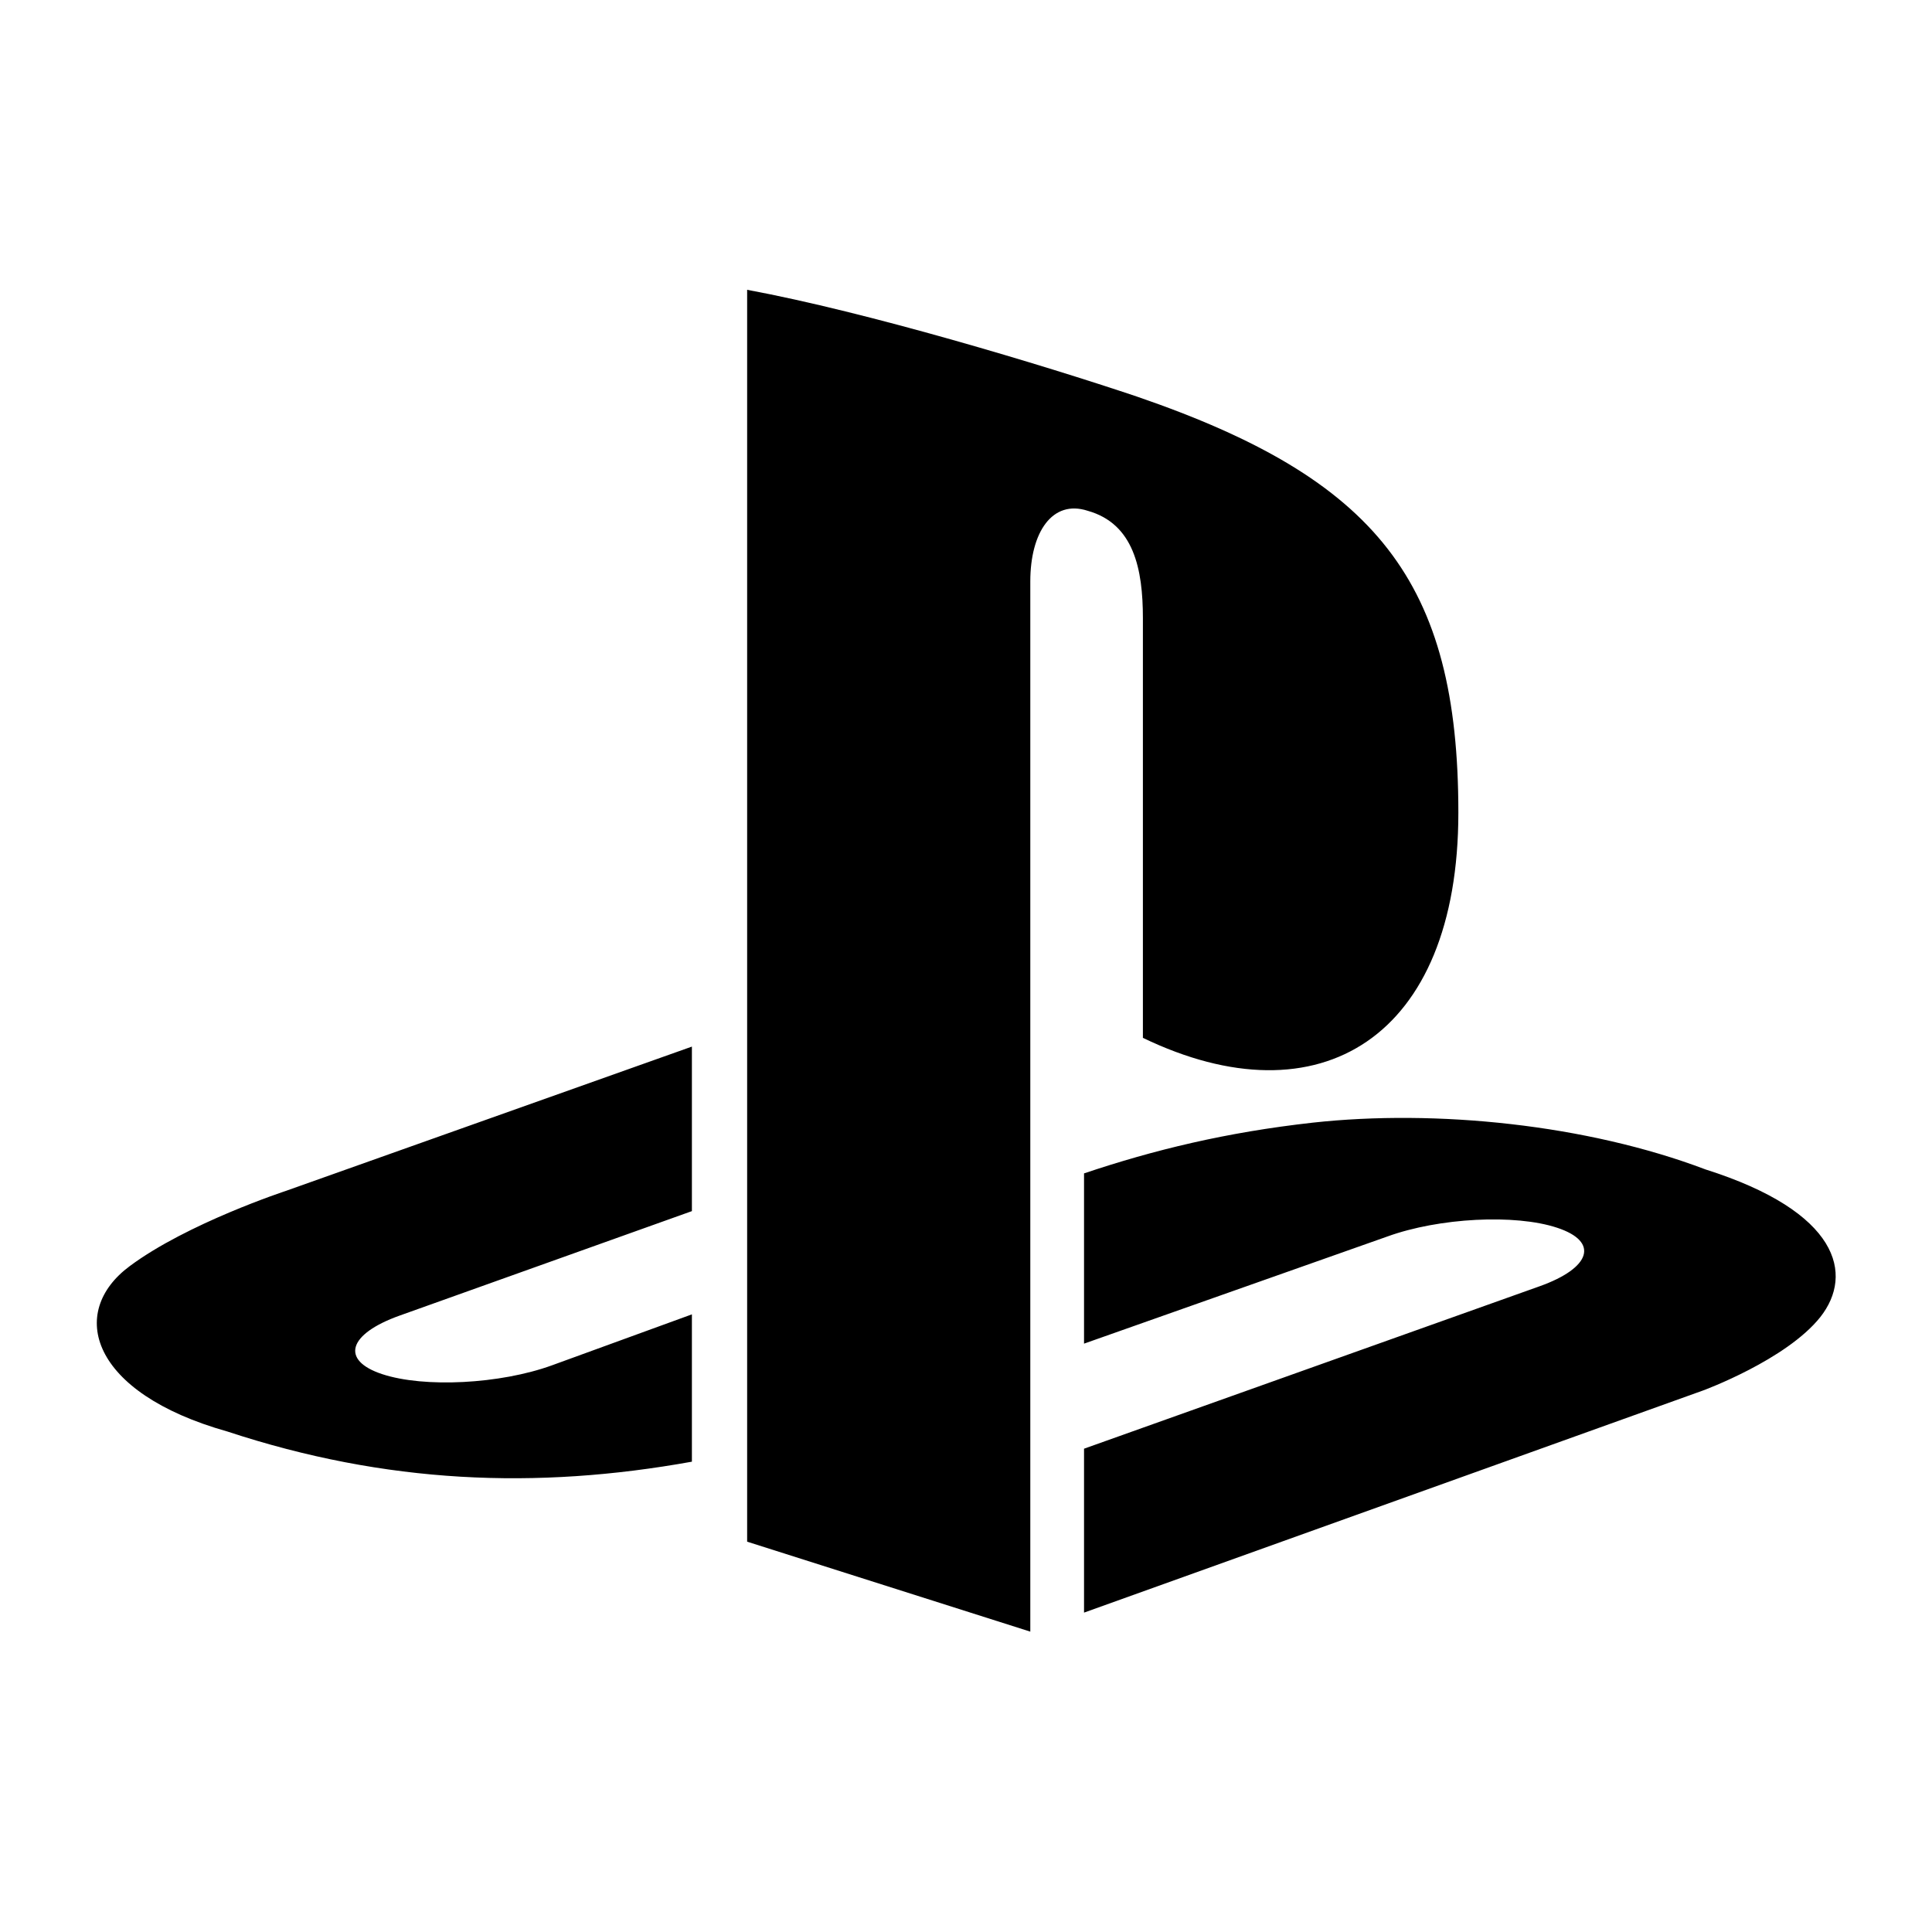 <svg xmlns="http://www.w3.org/2000/svg" viewBox="0 0 640 640"><!--! Font Awesome Pro 7.1.0 by @fontawesome - https://fontawesome.com License - https://fontawesome.com/license (Commercial License) Copyright 2025 Fonticons, Inc. --><path fill="currentColor" d="M603 436.3C591.7 450.5 564.2 460.6 564.2 460.6L359.1 534.2L359.1 479.9L510 426.1C527.1 420 529.8 411.3 515.8 406.7C501.9 402.1 476.7 403.4 459.6 409.6L359.1 445.1L359.1 388.7C382.3 380.9 406.2 375.1 434.8 371.9C475.7 367.4 525.7 372.5 565 387.4C609.2 401.4 614.2 422.1 603 436.3zM378.6 343.8L378.6 204.8C378.6 188.5 375.6 173.5 360.3 169.2C348.6 165.4 341.3 176.3 341.3 192.6L341.3 540.5L247.5 510.7L247.5 96C287.4 103.4 345.5 120.9 376.7 131.4C456.2 158.7 483.1 192.7 483.1 269.2C483.1 343.7 437.1 372 378.6 343.8zM75.3 474.2C29.9 461.4 22.3 434.7 43 419.4C62.1 405.2 94.7 394.5 94.7 394.5L229.2 346.7L229.2 401.2L132.4 435.8C115.3 441.9 112.7 450.6 126.6 455.2C140.5 459.8 165.7 458.5 182.8 452.3L229.2 435.4L229.2 484.2C177.6 493.5 127.8 491.5 75.3 474.2z"/></svg>
